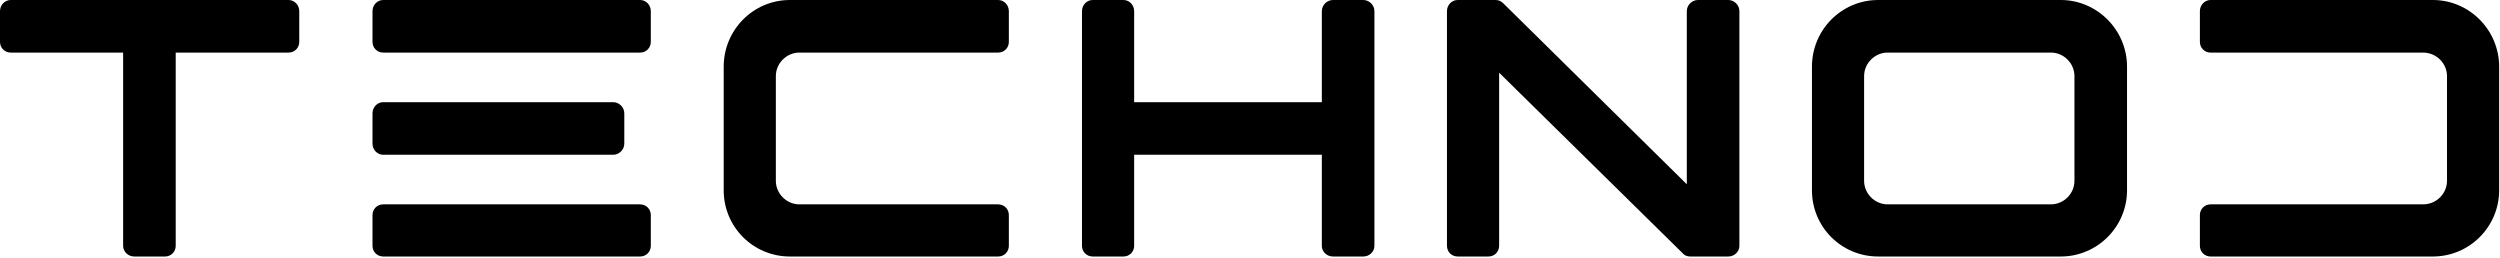 <svg width="883" height="91" viewBox="0 0 883 91" fill="none" xmlns="http://www.w3.org/2000/svg">
<path d="M43.488 18.573H3.775C1.661 18.573 0 16.912 0 14.798V3.926C0 1.812 1.661 -0 3.775 -0H101.925C104.039 -0 105.7 1.812 105.7 3.926V14.798C105.7 16.912 104.039 18.573 101.925 18.573H62.061V86.825C62.061 88.939 60.4 90.6 58.286 90.6H47.414C45.3 90.6 43.488 88.939 43.488 86.825V18.573ZM135.34 54.662C133.226 54.662 131.565 52.85 131.565 50.736V40.015C131.565 37.901 133.226 36.089 135.34 36.089H216.578C218.692 36.089 220.504 37.901 220.504 40.015V50.736C220.504 52.85 218.692 54.662 216.578 54.662H135.34ZM135.34 18.573C133.226 18.573 131.565 16.912 131.565 14.798V3.926C131.565 1.812 133.226 -0 135.34 -0H226.091C228.205 -0 229.866 1.812 229.866 3.926V14.798C229.866 16.912 228.205 18.573 226.091 18.573H135.34ZM131.565 75.953C131.565 73.839 133.226 72.178 135.34 72.178H226.091C228.205 72.178 229.866 73.839 229.866 75.953V86.825C229.866 88.939 228.205 90.6 226.091 90.6H135.34C133.226 90.6 131.565 88.939 131.565 86.825V75.953ZM255.609 67.195V23.556C255.609 10.57 266.028 -0 279.014 -0H352.551C354.665 -0 356.326 1.812 356.326 3.926V14.798C356.326 16.912 354.665 18.573 352.551 18.573H282.336C277.806 18.573 274.031 22.348 274.031 26.878V63.873C274.031 68.403 277.806 72.178 282.336 72.178H352.551C354.665 72.178 356.326 73.839 356.326 75.953V86.825C356.326 88.939 354.665 90.6 352.551 90.6H279.014C266.028 90.6 255.609 80.181 255.609 67.195ZM382.16 3.926C382.16 1.812 383.821 -0 385.935 -0H396.807C398.921 -0 400.582 1.812 400.582 3.926V36.089H466.871V3.926C466.871 1.812 468.683 -0 470.797 -0H481.518C483.632 -0 485.444 1.812 485.444 3.926V86.825C485.444 88.939 483.632 90.6 481.518 90.6H470.797C468.683 90.6 466.871 88.939 466.871 86.825V54.662H400.582V86.825C400.582 88.939 398.921 90.6 396.807 90.6H385.935C383.821 90.6 382.16 88.939 382.16 86.825V3.926ZM511.07 3.926C511.07 1.812 512.731 -0 514.845 -0H528.284C529.341 -0 530.247 0.453 531.002 1.208L595.781 65.081V3.926C595.781 1.812 597.593 -0 599.707 -0H610.428C612.542 -0 614.354 1.812 614.354 3.926V86.825C614.354 88.939 612.542 90.6 610.428 90.6H596.989C596.083 90.6 595.026 90.298 594.422 89.543L529.492 25.67V86.825C529.492 88.939 527.831 90.6 525.717 90.6H514.845C512.731 90.6 511.07 88.939 511.07 86.825V3.926ZM639.98 23.556C639.98 10.57 650.399 -0 663.385 -0H727.862C740.697 -0 751.267 10.57 751.267 23.556V67.195C751.267 80.181 740.697 90.6 727.862 90.6H663.385C650.399 90.6 639.98 80.181 639.98 67.195V23.556ZM732.694 63.873V26.878C732.694 22.348 728.919 18.573 724.389 18.573H666.707C662.177 18.573 658.402 22.348 658.402 26.878V63.873C658.402 68.403 662.177 72.178 666.707 72.178H724.389C728.919 72.178 732.694 68.403 732.694 63.873ZM777.001 75.953C777.001 73.839 778.662 72.178 780.776 72.178H855.823C860.504 72.178 864.279 68.403 864.279 63.873V26.878C864.279 22.348 860.504 18.573 855.823 18.573H780.776C778.662 18.573 777.001 16.912 777.001 14.798V3.926C777.001 1.812 778.662 -0 780.776 -0H859.296C872.131 -0 882.701 10.57 882.701 23.556V67.195C882.701 80.181 872.131 90.6 859.296 90.6H780.776C778.662 90.6 777.001 88.939 777.001 86.825V75.953Z" fill="black"/>
</svg>
